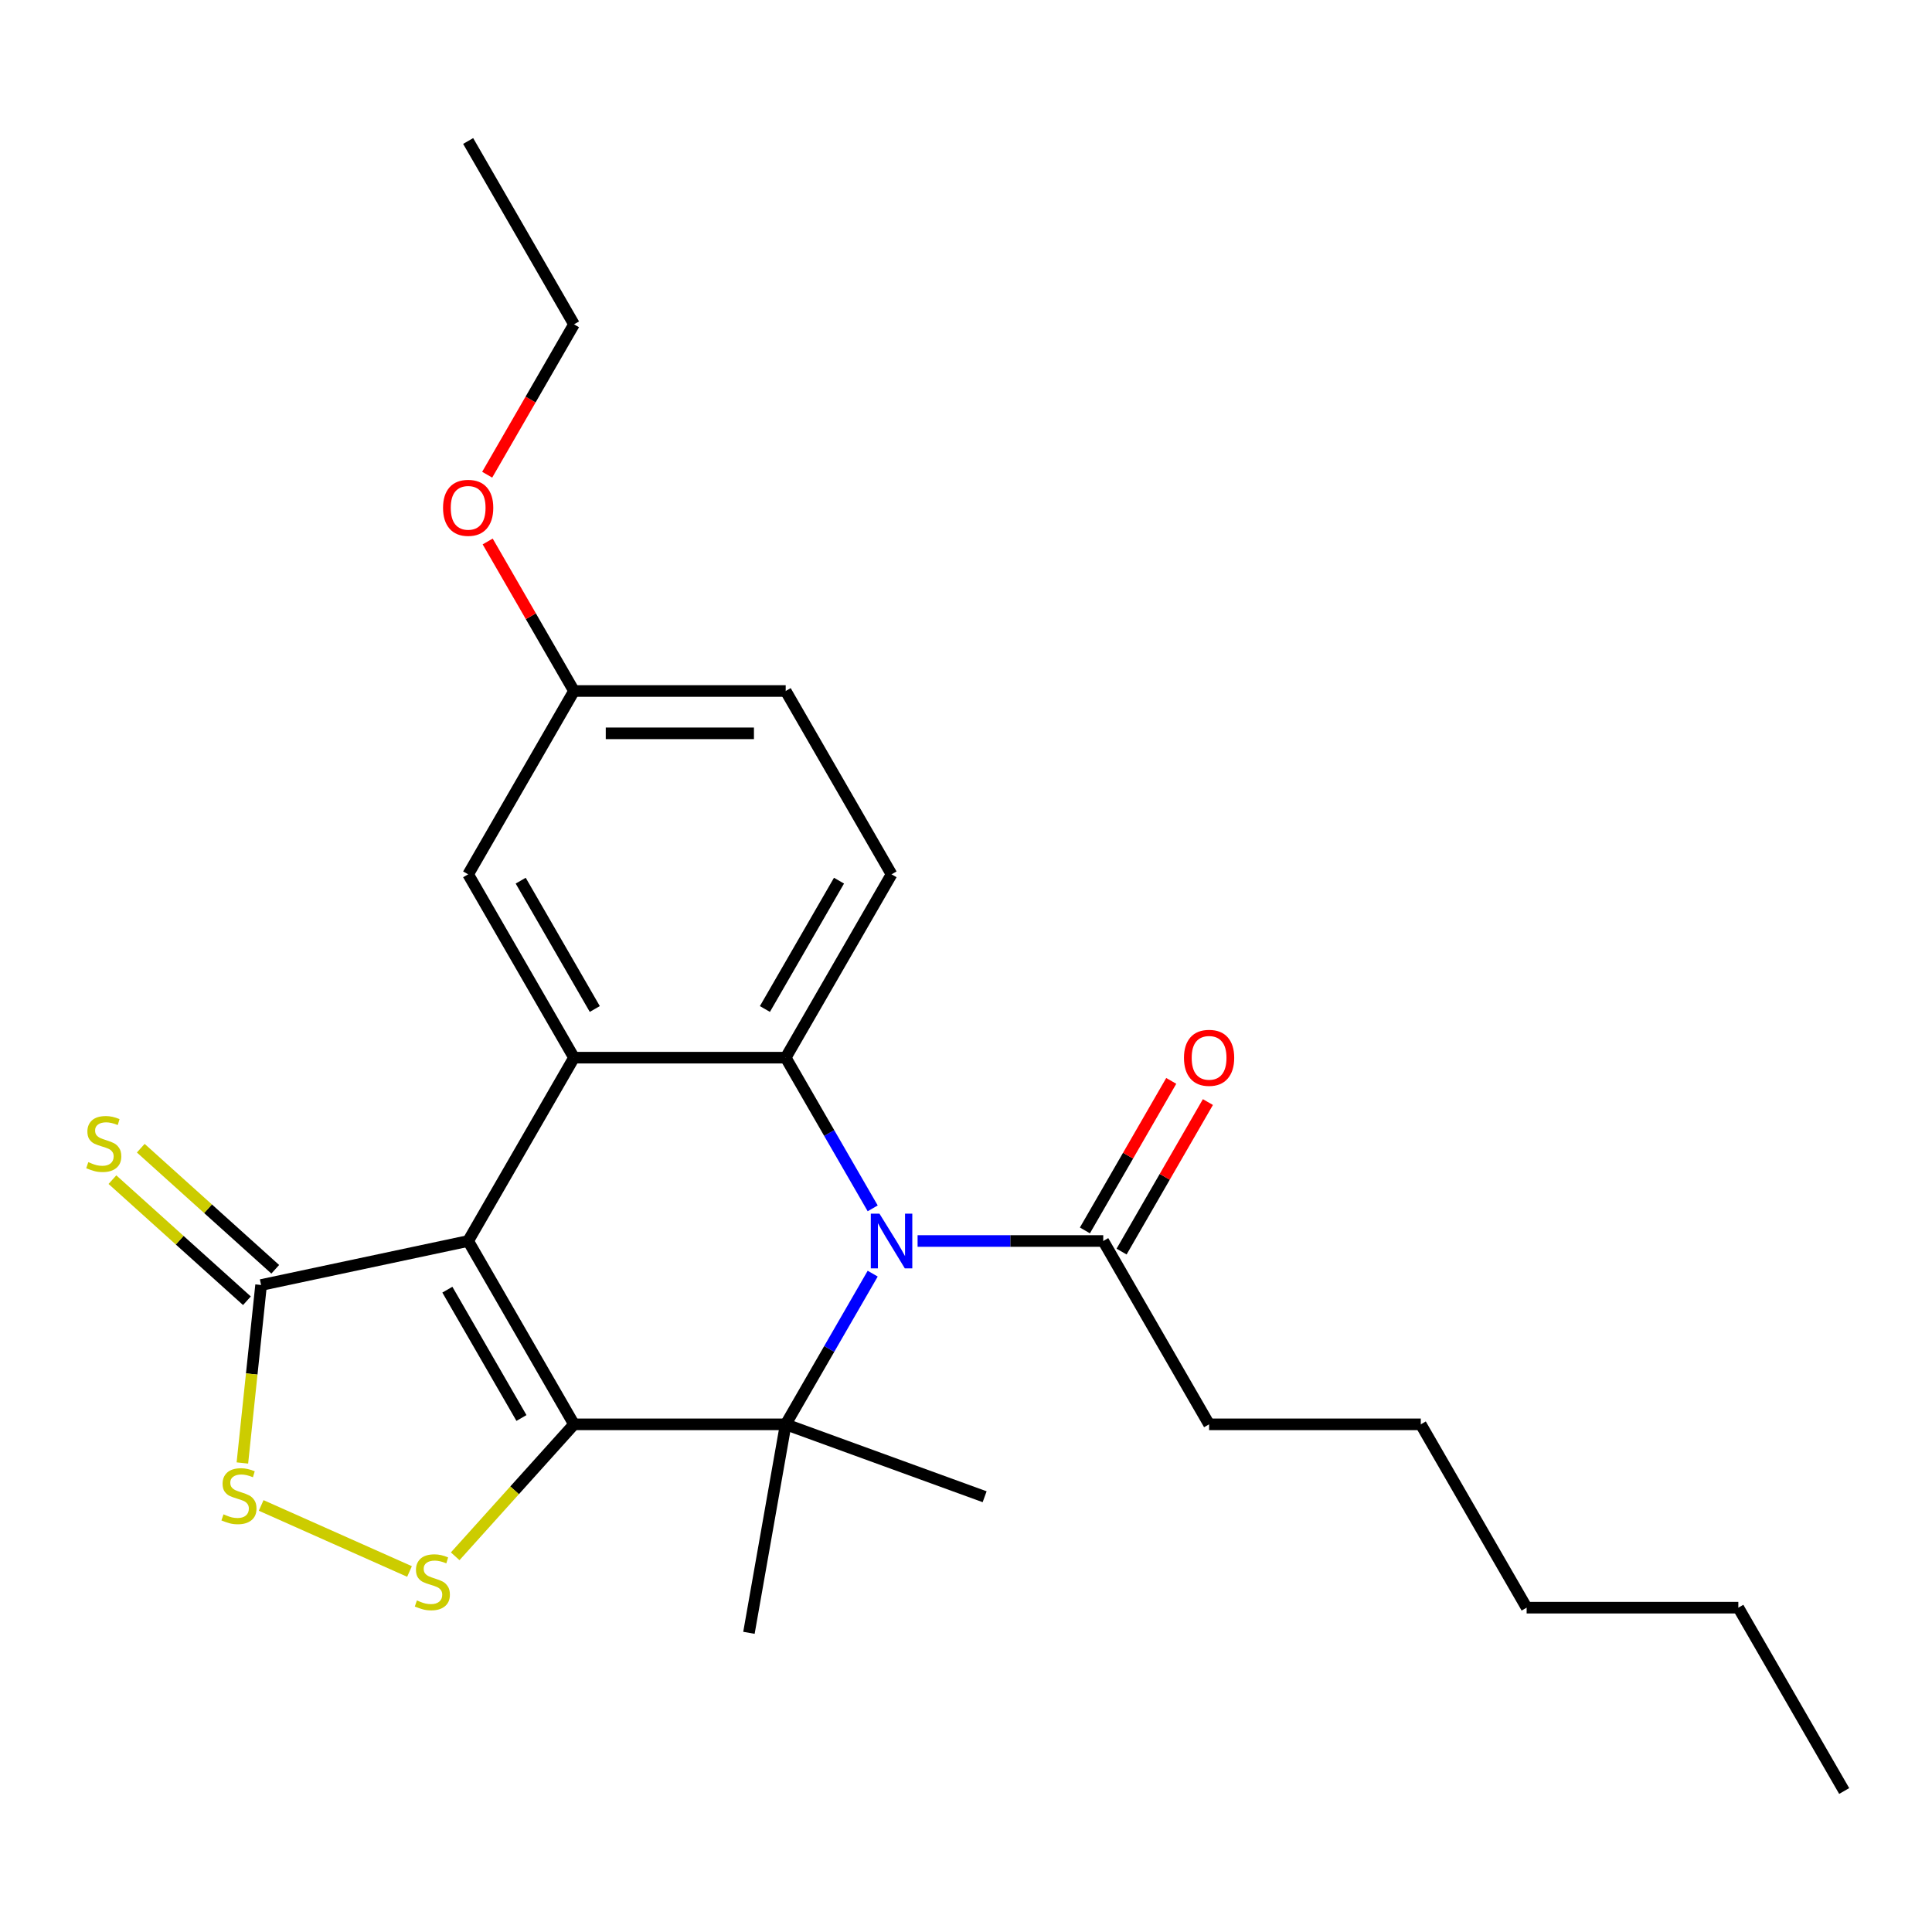 <?xml version='1.0' encoding='iso-8859-1'?>
<svg version='1.1' baseProfile='full'
              xmlns='http://www.w3.org/2000/svg'
                      xmlns:rdkit='http://www.rdkit.org/xml'
                      xmlns:xlink='http://www.w3.org/1999/xlink'
                  xml:space='preserve'
width='1000px' height='1000px' viewBox='0 0 1000 1000'>
<!-- END OF HEADER -->
<rect style='opacity:1.0;fill:#FFFFFF;stroke:none' width='1000' height='1000' x='0' y='0'> </rect>
<path class='bond-0' d='M 297.104,737.234 L 242.317,642.34' style='fill:none;fill-rule:evenodd;stroke:#000000;stroke-width:6px;stroke-linecap:butt;stroke-linejoin:miter;stroke-opacity:1' />
<path class='bond-0' d='M 269.907,733.957 L 231.556,667.532' style='fill:none;fill-rule:evenodd;stroke:#000000;stroke-width:6px;stroke-linecap:butt;stroke-linejoin:miter;stroke-opacity:1' />
<path class='bond-2' d='M 297.104,737.234 L 406.677,737.234' style='fill:none;fill-rule:evenodd;stroke:#000000;stroke-width:6px;stroke-linecap:butt;stroke-linejoin:miter;stroke-opacity:1' />
<path class='bond-5' d='M 297.104,737.234 L 266.354,771.385' style='fill:none;fill-rule:evenodd;stroke:#000000;stroke-width:6px;stroke-linecap:butt;stroke-linejoin:miter;stroke-opacity:1' />
<path class='bond-5' d='M 266.354,771.385 L 235.604,805.536' style='fill:none;fill-rule:evenodd;stroke:#CCCC00;stroke-width:6px;stroke-linecap:butt;stroke-linejoin:miter;stroke-opacity:1' />
<path class='bond-3' d='M 242.317,642.34 L 297.104,547.447' style='fill:none;fill-rule:evenodd;stroke:#000000;stroke-width:6px;stroke-linecap:butt;stroke-linejoin:miter;stroke-opacity:1' />
<path class='bond-6' d='M 242.317,642.34 L 135.138,665.122' style='fill:none;fill-rule:evenodd;stroke:#000000;stroke-width:6px;stroke-linecap:butt;stroke-linejoin:miter;stroke-opacity:1' />
<path class='bond-1' d='M 451.707,659.24 L 429.192,698.237' style='fill:none;fill-rule:evenodd;stroke:#0000FF;stroke-width:6px;stroke-linecap:butt;stroke-linejoin:miter;stroke-opacity:1' />
<path class='bond-1' d='M 429.192,698.237 L 406.677,737.234' style='fill:none;fill-rule:evenodd;stroke:#000000;stroke-width:6px;stroke-linecap:butt;stroke-linejoin:miter;stroke-opacity:1' />
<path class='bond-4' d='M 451.707,625.441 L 429.192,586.444' style='fill:none;fill-rule:evenodd;stroke:#0000FF;stroke-width:6px;stroke-linecap:butt;stroke-linejoin:miter;stroke-opacity:1' />
<path class='bond-4' d='M 429.192,586.444 L 406.677,547.447' style='fill:none;fill-rule:evenodd;stroke:#000000;stroke-width:6px;stroke-linecap:butt;stroke-linejoin:miter;stroke-opacity:1' />
<path class='bond-8' d='M 474.943,642.34 L 522.991,642.34' style='fill:none;fill-rule:evenodd;stroke:#0000FF;stroke-width:6px;stroke-linecap:butt;stroke-linejoin:miter;stroke-opacity:1' />
<path class='bond-8' d='M 522.991,642.34 L 571.038,642.34' style='fill:none;fill-rule:evenodd;stroke:#000000;stroke-width:6px;stroke-linecap:butt;stroke-linejoin:miter;stroke-opacity:1' />
<path class='bond-13' d='M 406.677,737.234 L 509.643,774.71' style='fill:none;fill-rule:evenodd;stroke:#000000;stroke-width:6px;stroke-linecap:butt;stroke-linejoin:miter;stroke-opacity:1' />
<path class='bond-14' d='M 406.677,737.234 L 387.65,845.143' style='fill:none;fill-rule:evenodd;stroke:#000000;stroke-width:6px;stroke-linecap:butt;stroke-linejoin:miter;stroke-opacity:1' />
<path class='bond-10' d='M 297.104,547.447 L 242.317,452.553' style='fill:none;fill-rule:evenodd;stroke:#000000;stroke-width:6px;stroke-linecap:butt;stroke-linejoin:miter;stroke-opacity:1' />
<path class='bond-10' d='M 307.864,522.255 L 269.513,455.83' style='fill:none;fill-rule:evenodd;stroke:#000000;stroke-width:6px;stroke-linecap:butt;stroke-linejoin:miter;stroke-opacity:1' />
<path class='bond-26' d='M 297.104,547.447 L 406.677,547.447' style='fill:none;fill-rule:evenodd;stroke:#000000;stroke-width:6px;stroke-linecap:butt;stroke-linejoin:miter;stroke-opacity:1' />
<path class='bond-9' d='M 406.677,547.447 L 461.464,452.553' style='fill:none;fill-rule:evenodd;stroke:#000000;stroke-width:6px;stroke-linecap:butt;stroke-linejoin:miter;stroke-opacity:1' />
<path class='bond-9' d='M 395.917,522.255 L 434.267,455.83' style='fill:none;fill-rule:evenodd;stroke:#000000;stroke-width:6px;stroke-linecap:butt;stroke-linejoin:miter;stroke-opacity:1' />
<path class='bond-7' d='M 211.965,813.401 L 135.18,779.214' style='fill:none;fill-rule:evenodd;stroke:#CCCC00;stroke-width:6px;stroke-linecap:butt;stroke-linejoin:miter;stroke-opacity:1' />
<path class='bond-11' d='M 142.469,656.979 L 107.665,625.641' style='fill:none;fill-rule:evenodd;stroke:#000000;stroke-width:6px;stroke-linecap:butt;stroke-linejoin:miter;stroke-opacity:1' />
<path class='bond-11' d='M 107.665,625.641 L 72.86,594.302' style='fill:none;fill-rule:evenodd;stroke:#CCCC00;stroke-width:6px;stroke-linecap:butt;stroke-linejoin:miter;stroke-opacity:1' />
<path class='bond-11' d='M 127.806,673.265 L 93.001,641.926' style='fill:none;fill-rule:evenodd;stroke:#000000;stroke-width:6px;stroke-linecap:butt;stroke-linejoin:miter;stroke-opacity:1' />
<path class='bond-11' d='M 93.001,641.926 L 58.196,610.588' style='fill:none;fill-rule:evenodd;stroke:#CCCC00;stroke-width:6px;stroke-linecap:butt;stroke-linejoin:miter;stroke-opacity:1' />
<path class='bond-25' d='M 135.138,665.122 L 130.297,711.179' style='fill:none;fill-rule:evenodd;stroke:#000000;stroke-width:6px;stroke-linecap:butt;stroke-linejoin:miter;stroke-opacity:1' />
<path class='bond-25' d='M 130.297,711.179 L 125.456,757.236' style='fill:none;fill-rule:evenodd;stroke:#CCCC00;stroke-width:6px;stroke-linecap:butt;stroke-linejoin:miter;stroke-opacity:1' />
<path class='bond-12' d='M 580.527,647.819 L 602.869,609.122' style='fill:none;fill-rule:evenodd;stroke:#000000;stroke-width:6px;stroke-linecap:butt;stroke-linejoin:miter;stroke-opacity:1' />
<path class='bond-12' d='M 602.869,609.122 L 625.211,570.425' style='fill:none;fill-rule:evenodd;stroke:#FF0000;stroke-width:6px;stroke-linecap:butt;stroke-linejoin:miter;stroke-opacity:1' />
<path class='bond-12' d='M 561.548,636.862 L 583.89,598.165' style='fill:none;fill-rule:evenodd;stroke:#000000;stroke-width:6px;stroke-linecap:butt;stroke-linejoin:miter;stroke-opacity:1' />
<path class='bond-12' d='M 583.89,598.165 L 606.232,559.467' style='fill:none;fill-rule:evenodd;stroke:#FF0000;stroke-width:6px;stroke-linecap:butt;stroke-linejoin:miter;stroke-opacity:1' />
<path class='bond-17' d='M 571.038,642.34 L 625.824,737.234' style='fill:none;fill-rule:evenodd;stroke:#000000;stroke-width:6px;stroke-linecap:butt;stroke-linejoin:miter;stroke-opacity:1' />
<path class='bond-16' d='M 461.464,452.553 L 406.677,357.66' style='fill:none;fill-rule:evenodd;stroke:#000000;stroke-width:6px;stroke-linecap:butt;stroke-linejoin:miter;stroke-opacity:1' />
<path class='bond-15' d='M 242.317,452.553 L 297.104,357.66' style='fill:none;fill-rule:evenodd;stroke:#000000;stroke-width:6px;stroke-linecap:butt;stroke-linejoin:miter;stroke-opacity:1' />
<path class='bond-18' d='M 297.104,357.66 L 274.762,318.963' style='fill:none;fill-rule:evenodd;stroke:#000000;stroke-width:6px;stroke-linecap:butt;stroke-linejoin:miter;stroke-opacity:1' />
<path class='bond-18' d='M 274.762,318.963 L 252.42,280.265' style='fill:none;fill-rule:evenodd;stroke:#FF0000;stroke-width:6px;stroke-linecap:butt;stroke-linejoin:miter;stroke-opacity:1' />
<path class='bond-27' d='M 297.104,357.66 L 406.677,357.66' style='fill:none;fill-rule:evenodd;stroke:#000000;stroke-width:6px;stroke-linecap:butt;stroke-linejoin:miter;stroke-opacity:1' />
<path class='bond-27' d='M 313.54,379.574 L 390.241,379.574' style='fill:none;fill-rule:evenodd;stroke:#000000;stroke-width:6px;stroke-linecap:butt;stroke-linejoin:miter;stroke-opacity:1' />
<path class='bond-20' d='M 625.824,737.234 L 735.398,737.234' style='fill:none;fill-rule:evenodd;stroke:#000000;stroke-width:6px;stroke-linecap:butt;stroke-linejoin:miter;stroke-opacity:1' />
<path class='bond-19' d='M 252.166,245.707 L 274.635,206.79' style='fill:none;fill-rule:evenodd;stroke:#FF0000;stroke-width:6px;stroke-linecap:butt;stroke-linejoin:miter;stroke-opacity:1' />
<path class='bond-19' d='M 274.635,206.79 L 297.104,167.873' style='fill:none;fill-rule:evenodd;stroke:#000000;stroke-width:6px;stroke-linecap:butt;stroke-linejoin:miter;stroke-opacity:1' />
<path class='bond-23' d='M 297.104,167.873 L 242.317,72.979' style='fill:none;fill-rule:evenodd;stroke:#000000;stroke-width:6px;stroke-linecap:butt;stroke-linejoin:miter;stroke-opacity:1' />
<path class='bond-22' d='M 735.398,737.234 L 790.185,832.127' style='fill:none;fill-rule:evenodd;stroke:#000000;stroke-width:6px;stroke-linecap:butt;stroke-linejoin:miter;stroke-opacity:1' />
<path class='bond-21' d='M 899.759,832.127 L 790.185,832.127' style='fill:none;fill-rule:evenodd;stroke:#000000;stroke-width:6px;stroke-linecap:butt;stroke-linejoin:miter;stroke-opacity:1' />
<path class='bond-24' d='M 899.759,832.127 L 954.545,927.021' style='fill:none;fill-rule:evenodd;stroke:#000000;stroke-width:6px;stroke-linecap:butt;stroke-linejoin:miter;stroke-opacity:1' />
<path  class='atom-2' d='M 455.204 628.18
L 464.484 643.18
Q 465.404 644.66, 466.884 647.34
Q 468.364 650.02, 468.444 650.18
L 468.444 628.18
L 472.204 628.18
L 472.204 656.5
L 468.324 656.5
L 458.364 640.1
Q 457.204 638.18, 455.964 635.98
Q 454.764 633.78, 454.404 633.1
L 454.404 656.5
L 450.724 656.5
L 450.724 628.18
L 455.204 628.18
' fill='#0000FF'/>
<path  class='atom-6' d='M 215.784 828.383
Q 216.104 828.503, 217.424 829.063
Q 218.744 829.623, 220.184 829.983
Q 221.664 830.303, 223.104 830.303
Q 225.784 830.303, 227.344 829.023
Q 228.904 827.703, 228.904 825.423
Q 228.904 823.863, 228.104 822.903
Q 227.344 821.943, 226.144 821.423
Q 224.944 820.903, 222.944 820.303
Q 220.424 819.543, 218.904 818.823
Q 217.424 818.103, 216.344 816.583
Q 215.304 815.063, 215.304 812.503
Q 215.304 808.943, 217.704 806.743
Q 220.144 804.543, 224.944 804.543
Q 228.224 804.543, 231.944 806.103
L 231.024 809.183
Q 227.624 807.783, 225.064 807.783
Q 222.304 807.783, 220.784 808.943
Q 219.264 810.063, 219.304 812.023
Q 219.304 813.543, 220.064 814.463
Q 220.864 815.383, 221.984 815.903
Q 223.144 816.423, 225.064 817.023
Q 227.624 817.823, 229.144 818.623
Q 230.664 819.423, 231.744 821.063
Q 232.864 822.663, 232.864 825.423
Q 232.864 829.343, 230.224 831.463
Q 227.624 833.543, 223.264 833.543
Q 220.744 833.543, 218.824 832.983
Q 216.944 832.463, 214.704 831.543
L 215.784 828.383
' fill='#CCCC00'/>
<path  class='atom-8' d='M 115.684 783.815
Q 116.004 783.935, 117.324 784.495
Q 118.644 785.055, 120.084 785.415
Q 121.564 785.735, 123.004 785.735
Q 125.684 785.735, 127.244 784.455
Q 128.804 783.135, 128.804 780.855
Q 128.804 779.295, 128.004 778.335
Q 127.244 777.375, 126.044 776.855
Q 124.844 776.335, 122.844 775.735
Q 120.324 774.975, 118.804 774.255
Q 117.324 773.535, 116.244 772.015
Q 115.204 770.495, 115.204 767.935
Q 115.204 764.375, 117.604 762.175
Q 120.044 759.975, 124.844 759.975
Q 128.124 759.975, 131.844 761.535
L 130.924 764.615
Q 127.524 763.215, 124.964 763.215
Q 122.204 763.215, 120.684 764.375
Q 119.164 765.495, 119.204 767.455
Q 119.204 768.975, 119.964 769.895
Q 120.764 770.815, 121.884 771.335
Q 123.044 771.855, 124.964 772.455
Q 127.524 773.255, 129.044 774.055
Q 130.564 774.855, 131.644 776.495
Q 132.764 778.095, 132.764 780.855
Q 132.764 784.775, 130.124 786.895
Q 127.524 788.975, 123.164 788.975
Q 120.644 788.975, 118.724 788.415
Q 116.844 787.895, 114.604 786.975
L 115.684 783.815
' fill='#CCCC00'/>
<path  class='atom-12' d='M 45.708 601.523
Q 46.028 601.643, 47.348 602.203
Q 48.668 602.763, 50.108 603.123
Q 51.588 603.443, 53.028 603.443
Q 55.708 603.443, 57.268 602.163
Q 58.828 600.843, 58.828 598.563
Q 58.828 597.003, 58.028 596.043
Q 57.268 595.083, 56.068 594.563
Q 54.868 594.043, 52.868 593.443
Q 50.348 592.683, 48.828 591.963
Q 47.348 591.243, 46.268 589.723
Q 45.228 588.203, 45.228 585.643
Q 45.228 582.083, 47.628 579.883
Q 50.068 577.683, 54.868 577.683
Q 58.148 577.683, 61.868 579.243
L 60.948 582.323
Q 57.548 580.923, 54.988 580.923
Q 52.228 580.923, 50.708 582.083
Q 49.188 583.203, 49.228 585.163
Q 49.228 586.683, 49.988 587.603
Q 50.788 588.523, 51.908 589.043
Q 53.068 589.563, 54.988 590.163
Q 57.548 590.963, 59.068 591.763
Q 60.588 592.563, 61.668 594.203
Q 62.788 595.803, 62.788 598.563
Q 62.788 602.483, 60.148 604.603
Q 57.548 606.683, 53.188 606.683
Q 50.668 606.683, 48.748 606.123
Q 46.868 605.603, 44.628 604.683
L 45.708 601.523
' fill='#CCCC00'/>
<path  class='atom-13' d='M 612.824 547.527
Q 612.824 540.727, 616.184 536.927
Q 619.544 533.127, 625.824 533.127
Q 632.104 533.127, 635.464 536.927
Q 638.824 540.727, 638.824 547.527
Q 638.824 554.407, 635.424 558.327
Q 632.024 562.207, 625.824 562.207
Q 619.584 562.207, 616.184 558.327
Q 612.824 554.447, 612.824 547.527
M 625.824 559.007
Q 630.144 559.007, 632.464 556.127
Q 634.824 553.207, 634.824 547.527
Q 634.824 541.967, 632.464 539.167
Q 630.144 536.327, 625.824 536.327
Q 621.504 536.327, 619.144 539.127
Q 616.824 541.927, 616.824 547.527
Q 616.824 553.247, 619.144 556.127
Q 621.504 559.007, 625.824 559.007
' fill='#FF0000'/>
<path  class='atom-19' d='M 229.317 262.846
Q 229.317 256.046, 232.677 252.246
Q 236.037 248.446, 242.317 248.446
Q 248.597 248.446, 251.957 252.246
Q 255.317 256.046, 255.317 262.846
Q 255.317 269.726, 251.917 273.646
Q 248.517 277.526, 242.317 277.526
Q 236.077 277.526, 232.677 273.646
Q 229.317 269.766, 229.317 262.846
M 242.317 274.326
Q 246.637 274.326, 248.957 271.446
Q 251.317 268.526, 251.317 262.846
Q 251.317 257.286, 248.957 254.486
Q 246.637 251.646, 242.317 251.646
Q 237.997 251.646, 235.637 254.446
Q 233.317 257.246, 233.317 262.846
Q 233.317 268.566, 235.637 271.446
Q 237.997 274.326, 242.317 274.326
' fill='#FF0000'/>
</svg>
